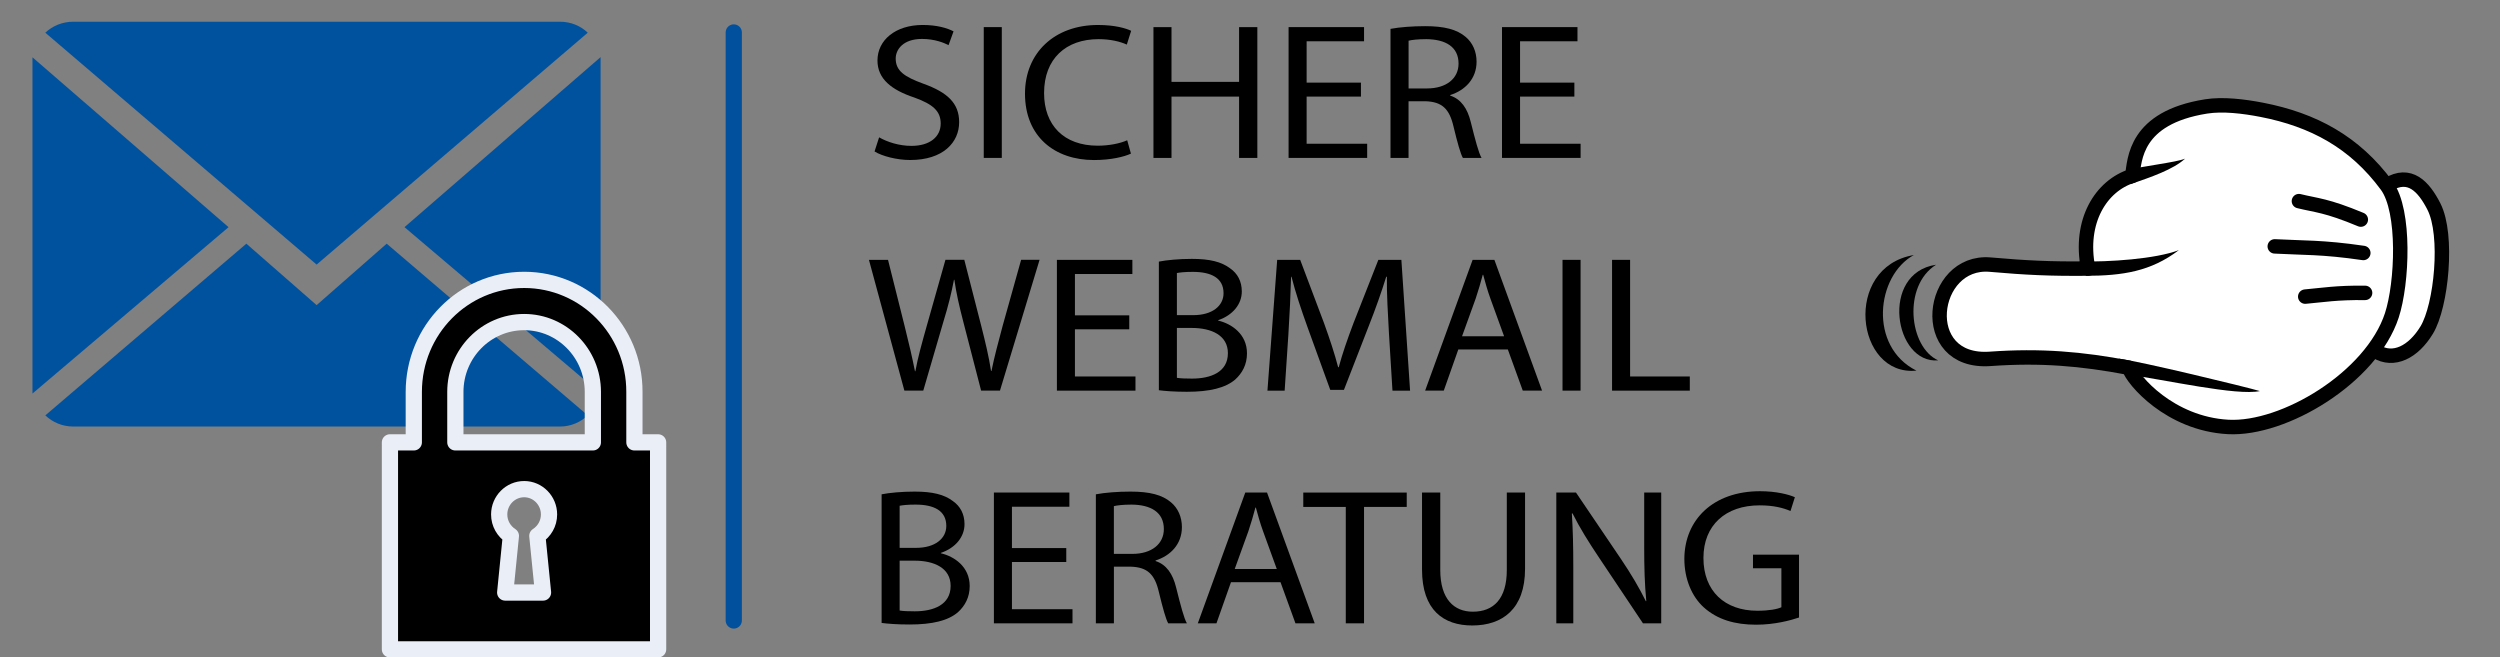 <?xml version="1.0" encoding="UTF-8" standalone="no"?>
<!-- Generator: Adobe Illustrator 19.2.1, SVG Export Plug-In . SVG Version: 6.00 Build 0)  -->

<svg
   xmlns:dc="http://purl.org/dc/elements/1.1/"
   xmlns:cc="http://creativecommons.org/ns#"
   xmlns:rdf="http://www.w3.org/1999/02/22-rdf-syntax-ns#"
   xmlns:svg="http://www.w3.org/2000/svg"
   xmlns="http://www.w3.org/2000/svg"
   xmlns:sodipodi="http://sodipodi.sourceforge.net/DTD/sodipodi-0.dtd"
   xmlns:inkscape="http://www.inkscape.org/namespaces/inkscape"
   version="1.1"
   id="Ebene_1"
   x="0px"
   y="0px"
   viewBox="0 0 154 40.5"
   enable-background="new 0 0 112.949 40.5"
   xml:space="preserve"
   sodipodi:docname="vcard-secure-mail-v2.svg"
   width="154"
   height="40.5"
   inkscape:version="0.92.3 (2405546, 2018-03-11)"><rect x="0" y="0" width="154" height="40.5" fill="#808080" stroke="none"/><defs
   id="defs65" /><sodipodi:namedview
   pagecolor="#ffffff"
   bordercolor="#666666"
   borderopacity="1"
   objecttolerance="10"
   gridtolerance="10"
   guidetolerance="10"
   inkscape:pageopacity="0"
   inkscape:pageshadow="2"
   inkscape:window-width="2560"
   inkscape:window-height="1369"
   id="namedview63"
   showgrid="false"
   inkscape:zoom="5.6568542"
   inkscape:cx="80.546374"
   inkscape:cy="17.869596"
   inkscape:window-x="0"
   inkscape:window-y="34"
   inkscape:window-maximized="1"
   inkscape:current-layer="g60" />
<g
   id="g60">
	
		<line
   stroke-miterlimit="10"
   x1="45.2"
   y1="2"
   x2="45.2"
   y2="38.221"
   id="line2"
   style="fill:none;stroke:#00509d;stroke-linecap:round;stroke-linejoin:round;stroke-miterlimit:10" />
	
	
	
	<g
   id="g11957"
   transform="matrix(1.13,0,0,1.13,2,-5.68)"><path
     style="clip-rule:evenodd;fill:#01529e;fill-rule:evenodd"
     inkscape:connector-curvature="0"
     id="path4"
     d="M 15.49,21.66 11.66,18.31 0.7,27.67 c 0.4,0.38 0.93,0.609 1.53,0.609 h 26.52 c 0.59,0 1.12,-0.229 1.52,-0.609 L 19.31,18.31 Z" /><path
     style="clip-rule:evenodd;fill:#01529e;fill-rule:evenodd"
     inkscape:connector-curvature="0"
     id="path6"
     d="M 30.27,6.81 C 29.88,6.43 29.34,6.21 28.75,6.21 H 2.23 C 1.64,6.21 1.1,6.43 0.7,6.81 l 14.79,12.64 z" /><polygon
     style="clip-rule:evenodd;fill:#01529e;fill-rule:evenodd"
     id="polygon8"
     points="10.69,17.41 0,8.15 0,26.48 " /><polygon
     style="clip-rule:evenodd;fill:#01529e;fill-rule:evenodd"
     id="polygon10"
     points="20.28,17.41 30.97,26.48 30.97,8.14 " /></g>
	
		<path
   stroke-miterlimit="10"
   d="m 33.45,36.5 h -2.33 l 0.35,-3.49 c -0.43,-0.279 -0.72,-0.76 -0.72,-1.32 0,-0.859 0.69,-1.559 1.54,-1.559 0.84,0 1.53,0.7 1.53,1.559 0,0.561 -0.29,1.041 -0.72,1.32 z m -5.4,-12.359 c 0,-2.371 1.9,-4.301 4.24,-4.301 2.33,0 4.23,1.93 4.23,4.301 v 3.109 h -8.47 z m 11.03,3.109 v -3.109 c 0.01,-3.811 -3.04,-6.9 -6.79,-6.9 -3.76,0 -6.8,3.09 -6.8,6.9 V 27.25 H 24.02 V 40 H 40.54 V 27.25 Z"
   id="path12"
   inkscape:connector-curvature="0"
   style="clip-rule:evenodd;fill-rule:evenodd;stroke:#eaeef7;stroke-linecap:round;stroke-linejoin:round;stroke-miterlimit:10" />
	<g
   id="g58"
   transform="matrix(1.034,0,0,1.034,-5.97,0.749)">
		<path
   d="m 58.146,7.457 c 0.481,0.277 1.186,0.509 1.927,0.509 1.099,0 1.742,-0.543 1.742,-1.33 0,-0.729 -0.445,-1.145 -1.569,-1.549 -1.359,-0.451 -2.198,-1.11 -2.198,-2.208 0,-1.214 1.074,-2.116 2.692,-2.116 0.853,0 1.47,0.186 1.84,0.381 l -0.297,0.821 c -0.271,-0.139 -0.827,-0.37 -1.58,-0.37 -1.136,0 -1.569,0.636 -1.569,1.168 0,0.728 0.506,1.086 1.655,1.502 1.408,0.509 2.125,1.144 2.125,2.289 0,1.203 -0.952,2.254 -2.916,2.254 -0.802,0 -1.679,-0.231 -2.124,-0.509 z"
   id="path14"
   inkscape:connector-curvature="0" />
		<path
   d="M 65.455,0.891 V 8.683 H 64.38 V 0.891 Z"
   id="path16"
   inkscape:connector-curvature="0" />
		<path
   d="M 73.148,8.428 C 72.753,8.613 71.963,8.81 70.95,8.81 c -2.347,0 -4.113,-1.399 -4.113,-3.954 0,-2.439 1.767,-4.092 4.349,-4.092 1.037,0 1.691,0.208 1.976,0.347 l -0.259,0.821 c -0.408,-0.185 -0.988,-0.324 -1.68,-0.324 -1.952,0 -3.249,1.167 -3.249,3.214 0,1.907 1.173,3.133 3.199,3.133 0.654,0 1.321,-0.128 1.753,-0.324 z"
   id="path18"
   inkscape:connector-curvature="0" />
		<path
   d="m 75.565,0.891 v 3.26 h 4.026 v -3.26 h 1.088 V 8.683 H 79.591 V 5.03 H 75.565 V 8.683 H 74.49 V 0.891 Z"
   id="path20"
   inkscape:connector-curvature="0" />
		<path
   d="m 86.851,5.03 h -3.236 v 2.809 h 3.607 V 8.683 H 82.54 V 0.891 h 4.496 v 0.844 h -3.421 v 2.463 h 3.236 z"
   id="path22"
   inkscape:connector-curvature="0" />
		<path
   d="m 88.613,0.995 c 0.544,-0.104 1.322,-0.161 2.062,-0.161 1.149,0 1.891,0.196 2.409,0.636 0.42,0.346 0.655,0.878 0.655,1.479 0,1.029 -0.692,1.711 -1.569,1.988 v 0.035 c 0.642,0.207 1.025,0.763 1.223,1.572 0.272,1.087 0.469,1.838 0.642,2.139 H 92.924 C 92.788,8.452 92.602,7.792 92.368,6.821 92.12,5.746 91.676,5.342 90.7,5.307 H 89.687 V 8.683 H 88.612 V 0.995 Z m 1.075,3.549 h 1.1 c 1.149,0 1.878,-0.589 1.878,-1.48 0,-1.005 -0.779,-1.444 -1.915,-1.456 -0.519,0 -0.89,0.046 -1.062,0.092 v 2.844 z"
   id="path24"
   inkscape:connector-curvature="0" />
		<path
   d="M 99.566,5.03 H 96.33 v 2.809 h 3.607 V 8.683 H 95.255 V 0.891 h 4.496 V 1.735 H 96.33 v 2.463 h 3.236 z"
   id="path26"
   inkscape:connector-curvature="0" />
		<path
   d="M 59.652,22.547 57.54,14.756 h 1.137 l 0.988,3.942 c 0.246,0.971 0.469,1.942 0.617,2.693 h 0.025 c 0.136,-0.774 0.396,-1.7 0.679,-2.706 l 1.112,-3.93 h 1.124 l 1.013,3.954 c 0.235,0.925 0.457,1.849 0.58,2.67 h 0.025 c 0.173,-0.856 0.408,-1.722 0.667,-2.694 l 1.1,-3.93 h 1.099 l -2.359,7.791 h -1.124 l -1.05,-4.058 C 62.914,17.494 62.741,16.731 62.63,15.945 h -0.025 c -0.148,0.774 -0.333,1.538 -0.643,2.543 l -1.185,4.058 h -1.125 z"
   id="path28"
   inkscape:connector-curvature="0" />
		<path
   d="m 73.049,18.894 h -3.237 v 2.81 h 3.607 v 0.844 h -4.681 v -7.791 h 4.496 V 15.6 h -3.422 v 2.462 h 3.237 z"
   id="path30"
   inkscape:connector-curvature="0" />
		<path
   d="m 74.812,14.86 c 0.469,-0.093 1.21,-0.162 1.964,-0.162 1.075,0 1.767,0.174 2.285,0.567 0.433,0.3 0.692,0.763 0.692,1.376 0,0.751 -0.531,1.41 -1.408,1.71 v 0.023 c 0.79,0.185 1.717,0.797 1.717,1.953 0,0.671 -0.284,1.18 -0.704,1.561 -0.581,0.497 -1.52,0.728 -2.878,0.728 -0.742,0 -1.31,-0.046 -1.668,-0.092 z m 1.075,3.19 h 0.976 c 1.136,0 1.803,-0.555 1.803,-1.306 0,-0.913 -0.741,-1.272 -1.828,-1.272 -0.494,0 -0.778,0.035 -0.951,0.069 z m 0,3.734 c 0.21,0.035 0.519,0.046 0.901,0.046 1.112,0 2.137,-0.381 2.137,-1.514 0,-1.064 -0.976,-1.503 -2.149,-1.503 h -0.889 z"
   id="path32"
   inkscape:connector-curvature="0" />
		<path
   d="m 88.519,19.125 c -0.062,-1.087 -0.136,-2.393 -0.123,-3.364 h -0.038 c -0.284,0.914 -0.63,1.896 -1.05,2.959 l -1.47,3.781 h -0.815 l -1.346,-3.71 c -0.396,-1.099 -0.729,-2.104 -0.963,-3.029 h -0.025 c -0.025,0.971 -0.086,2.277 -0.161,3.445 l -0.222,3.341 h -1.025 l 0.58,-7.791 h 1.371 l 1.42,3.768 c 0.346,0.96 0.63,1.816 0.84,2.625 h 0.037 c 0.211,-0.786 0.507,-1.642 0.878,-2.625 l 1.481,-3.768 h 1.372 l 0.518,7.791 h -1.049 z"
   id="path34"
   inkscape:connector-curvature="0" />
		<path
   d="m 92.651,20.096 -0.865,2.451 h -1.111 l 2.829,-7.791 h 1.297 l 2.84,7.791 H 96.492 L 95.603,20.096 Z M 95.38,19.31 94.565,17.067 C 94.38,16.558 94.257,16.096 94.133,15.645 h -0.025 c -0.124,0.462 -0.259,0.936 -0.419,1.41 l -0.815,2.254 h 2.506 z"
   id="path36"
   inkscape:connector-curvature="0" />
		<path
   d="m 99.935,14.756 v 7.791 H 98.86 v -7.791 z"
   id="path38"
   inkscape:connector-curvature="0" />
		<path
   d="m 101.811,14.756 h 1.075 v 6.948 h 3.557 v 0.844 h -4.632 z"
   id="path40"
   inkscape:connector-curvature="0" />
		<path
   d="m 58.294,28.724 c 0.469,-0.093 1.21,-0.162 1.963,-0.162 1.075,0 1.767,0.173 2.286,0.566 0.432,0.301 0.691,0.763 0.691,1.375 0,0.752 -0.53,1.411 -1.408,1.711 v 0.023 c 0.791,0.184 1.717,0.797 1.717,1.953 0,0.671 -0.283,1.18 -0.703,1.561 -0.581,0.498 -1.52,0.729 -2.878,0.729 -0.742,0 -1.309,-0.046 -1.667,-0.093 v -7.663 z m 1.075,3.19 h 0.976 c 1.137,0 1.804,-0.555 1.804,-1.306 0,-0.914 -0.742,-1.271 -1.829,-1.271 -0.495,0 -0.778,0.035 -0.951,0.069 z m 0,3.734 c 0.21,0.035 0.519,0.046 0.901,0.046 1.112,0 2.137,-0.382 2.137,-1.515 0,-1.063 -0.976,-1.502 -2.149,-1.502 h -0.889 z"
   id="path42"
   inkscape:connector-curvature="0" />
		<path
   d="M 69.295,32.758 H 66.06 v 2.809 h 3.607 v 0.844 H 64.985 V 28.62 h 4.497 v 0.844 H 66.06 v 2.462 h 3.236 v 0.832 z"
   id="path44"
   inkscape:connector-curvature="0" />
		<path
   d="m 71.059,28.724 c 0.543,-0.104 1.322,-0.162 2.063,-0.162 1.149,0 1.89,0.196 2.408,0.635 0.42,0.347 0.655,0.879 0.655,1.48 0,1.029 -0.692,1.71 -1.568,1.988 V 32.7 c 0.643,0.208 1.025,0.763 1.223,1.572 0.271,1.087 0.469,1.838 0.642,2.139 H 75.37 C 75.234,36.18 75.049,35.521 74.814,34.55 74.567,33.475 74.122,33.07 73.147,33.035 h -1.013 v 3.375 h -1.075 z m 1.074,3.549 h 1.099 c 1.148,0 1.877,-0.589 1.877,-1.479 0,-1.006 -0.778,-1.445 -1.915,-1.457 -0.518,0 -0.889,0.046 -1.062,0.092 v 2.844 z"
   id="path46"
   inkscape:connector-curvature="0" />
		<path
   d="m 79.108,33.961 -0.865,2.45 H 77.132 L 79.96,28.62 h 1.297 l 2.841,7.791 H 82.95 l -0.89,-2.45 z m 2.73,-0.786 -0.815,-2.243 C 80.837,30.423 80.713,29.961 80.59,29.51 h -0.024 c -0.124,0.462 -0.26,0.937 -0.42,1.411 l -0.815,2.254 z"
   id="path48"
   inkscape:connector-curvature="0" />
		<path
   d="M 85.948,29.476 H 83.416 V 28.62 h 6.163 v 0.855 h -2.544 v 6.935 h -1.087 z"
   id="path50"
   inkscape:connector-curvature="0" />
		<path
   d="m 91.577,28.62 v 4.612 c 0,1.746 0.827,2.485 1.939,2.485 1.236,0 2.025,-0.763 2.025,-2.485 V 28.62 h 1.087 v 4.543 c 0,2.393 -1.346,3.375 -3.149,3.375 -1.705,0 -2.989,-0.913 -2.989,-3.329 V 28.62 Z"
   id="path52"
   inkscape:connector-curvature="0" />
		<path
   d="M 98.49,36.411 V 28.62 h 1.173 l 2.668,3.942 c 0.617,0.913 1.099,1.734 1.495,2.532 l 0.024,-0.012 c -0.098,-1.041 -0.124,-1.988 -0.124,-3.202 v -3.26 h 1.014 v 7.791 h -1.087 L 101.01,32.457 C 100.429,31.59 99.873,30.7 99.453,29.856 l -0.037,0.011 c 0.062,0.983 0.086,1.919 0.086,3.214 V 36.41 H 98.49 Z"
   id="path54"
   inkscape:connector-curvature="0" />
		<path
   d="m 112.949,36.064 c -0.481,0.162 -1.433,0.428 -2.557,0.428 -1.26,0 -2.297,-0.301 -3.112,-1.029 -0.716,-0.647 -1.162,-1.688 -1.162,-2.901 0.013,-2.324 1.717,-4.023 4.509,-4.023 0.963,0 1.717,0.196 2.075,0.358 l -0.26,0.821 c -0.444,-0.185 -1,-0.336 -1.84,-0.336 -2.025,0 -3.347,1.18 -3.347,3.133 0,1.977 1.272,3.145 3.211,3.145 0.704,0 1.186,-0.093 1.433,-0.208 v -2.323 h -1.692 V 32.32 h 2.742 z"
   id="path56"
   inkscape:connector-curvature="0" />
	</g>
</g>
<g
   id="g5351"
   transform="matrix(0,-0.178,0.178,0,-133.746,42.772)"><g
     id="g3915-6-3"
     transform="matrix(1.231,0,0,1.231,66.255,265.62)"><path
       id="path3894-6-5"
       sodipodi:nodetypes="cssc"
       style="fill:#ffffff;stroke:#000000;stroke-width:4.061;stroke-linecap:round;stroke-linejoin:round"
       inkscape:connector-curvature="0"
       d="m 89.471,1065.9 c 3.727,6.126 -0.484,10.049 -6.16,12.947 -8.03,4.099 -27.898,2.102 -34.7,-2.014 -6.243,-3.777 -9.013,-9.35 -6.04,-14.184" /><path
       id="path3112-2-1"
       sodipodi:nodetypes="sssssccsscs"
       style="fill:#ffffff;stroke:#000000;stroke-width:4.061;stroke-linecap:round;stroke-linejoin:round"
       inkscape:connector-curvature="0"
       d="m 21.354,1021 c -0.857,15.682 13.892,40.298 31.364,46.018 9.022,2.954 29.326,3.846 36.494,-1.431 12.273,-9.037 18.48,-20.686 21.285,-35.088 0.994,-5.105 1.707,-10.986 0.957,-15.702 -3.19,-20.064 -14.951,-20.048 -19.514,-20.76 -2.727,-8.725 -12.699,-15.044 -26.068,-12.391 -0.103,-10.746 0.226,-17.365 1.112,-27.536 1.483,-17.013 -27.986,-20.845 -26.491,-0.012 1.018,14.187 0.027,25.675 -2.499,39 -3.45,1.038 -15.746,11.529 -16.641,27.901 z" /><path
       id="path3882-6-0"
       d="m 63.838,981.04 c 0.031,10.253 1.215,18.225 7.226,26.105 -2.509,-6.575 -3.369,-19.666 -3.177,-27.939 z"
       sodipodi:nodetypes="cccc"
       style="color:#000000;text-indent:0;text-transform:none;fill:#000000"
       inkscape:connector-curvature="0" /><path
       id="path3884-6-5"
       d="m 93.471,992.23 -3.809,1.486 c 1.929,5.577 4.051,11.842 7.114,15.183 -1.08,-2.605 -2.077,-11.978 -3.305,-16.669 z"
       sodipodi:nodetypes="cccc"
       style="color:#000000;text-indent:0;text-transform:none;fill:#000000"
       inkscape:connector-curvature="0" /><path
       id="path3886-8-8"
       sodipodi:nodetypes="cc"
       style="fill:none;stroke:#000000;stroke-width:4.061;stroke-linecap:round;stroke-linejoin:round"
       inkscape:connector-curvature="0"
       d="m 79.642,1058.3 c 4.037,-9.678 3.976,-12.465 5.195,-17.405" /><path
       id="path3888-4-1"
       sodipodi:nodetypes="cc"
       style="fill:none;stroke:#000000;stroke-width:4.061;stroke-linecap:round;stroke-linejoin:round"
       inkscape:connector-curvature="0"
       d="m 70.26,1059 c 1.692,-11.475 1.424,-17.152 1.855,-24.898" /><path
       id="path3890-1-7"
       sodipodi:nodetypes="cc"
       style="fill:none;stroke:#000000;stroke-width:4.061;stroke-linecap:round;stroke-linejoin:round"
       inkscape:connector-curvature="0"
       d="m 59.041,1059.5 c 0.097,-7.981 -0.599,-11.754 -1.049,-16.831" /><path
       id="path3892-0-5"
       d="m 36.249,991.71 c -1.703,12.092 -6.197,31.682 -4.811,38.213 1.185,-3.99 8.356,-33.636 9.133,-39.703 z"
       sodipodi:nodetypes="cccc"
       style="color:#000000;text-indent:0;text-transform:none;fill:#000000"
       inkscape:connector-curvature="0" /></g><g
     id="g4671-5-9-2-3"
     transform="matrix(0.964,0.268,-0.268,0.964,839.03,474.35)"><path
       id="path4616-9-1-0-4"
       sodipodi:nodetypes="ccc"
       style="color:#000000;text-indent:0;text-transform:none;fill:#000000"
       inkscape:connector-curvature="0"
       d="m -442.9,1106.3 c 1.64,-10.931 21.509,-18.813 31.663,-9.566 -7.992,-18.015 -37.025,-4.705 -31.663,9.566 z" /><path
       id="path4616-2-2-2-1-6-7"
       sodipodi:nodetypes="ccc"
       style="color:#000000;text-indent:0;text-transform:none;fill:#000000"
       inkscape:connector-curvature="0"
       d="m -448.34,1100 c 3.545,-18.27 27.964,-22.224 38.281,-11.565 -10.598,-22.61 -45.943,-8.178 -38.281,11.565 z" /></g></g></svg>